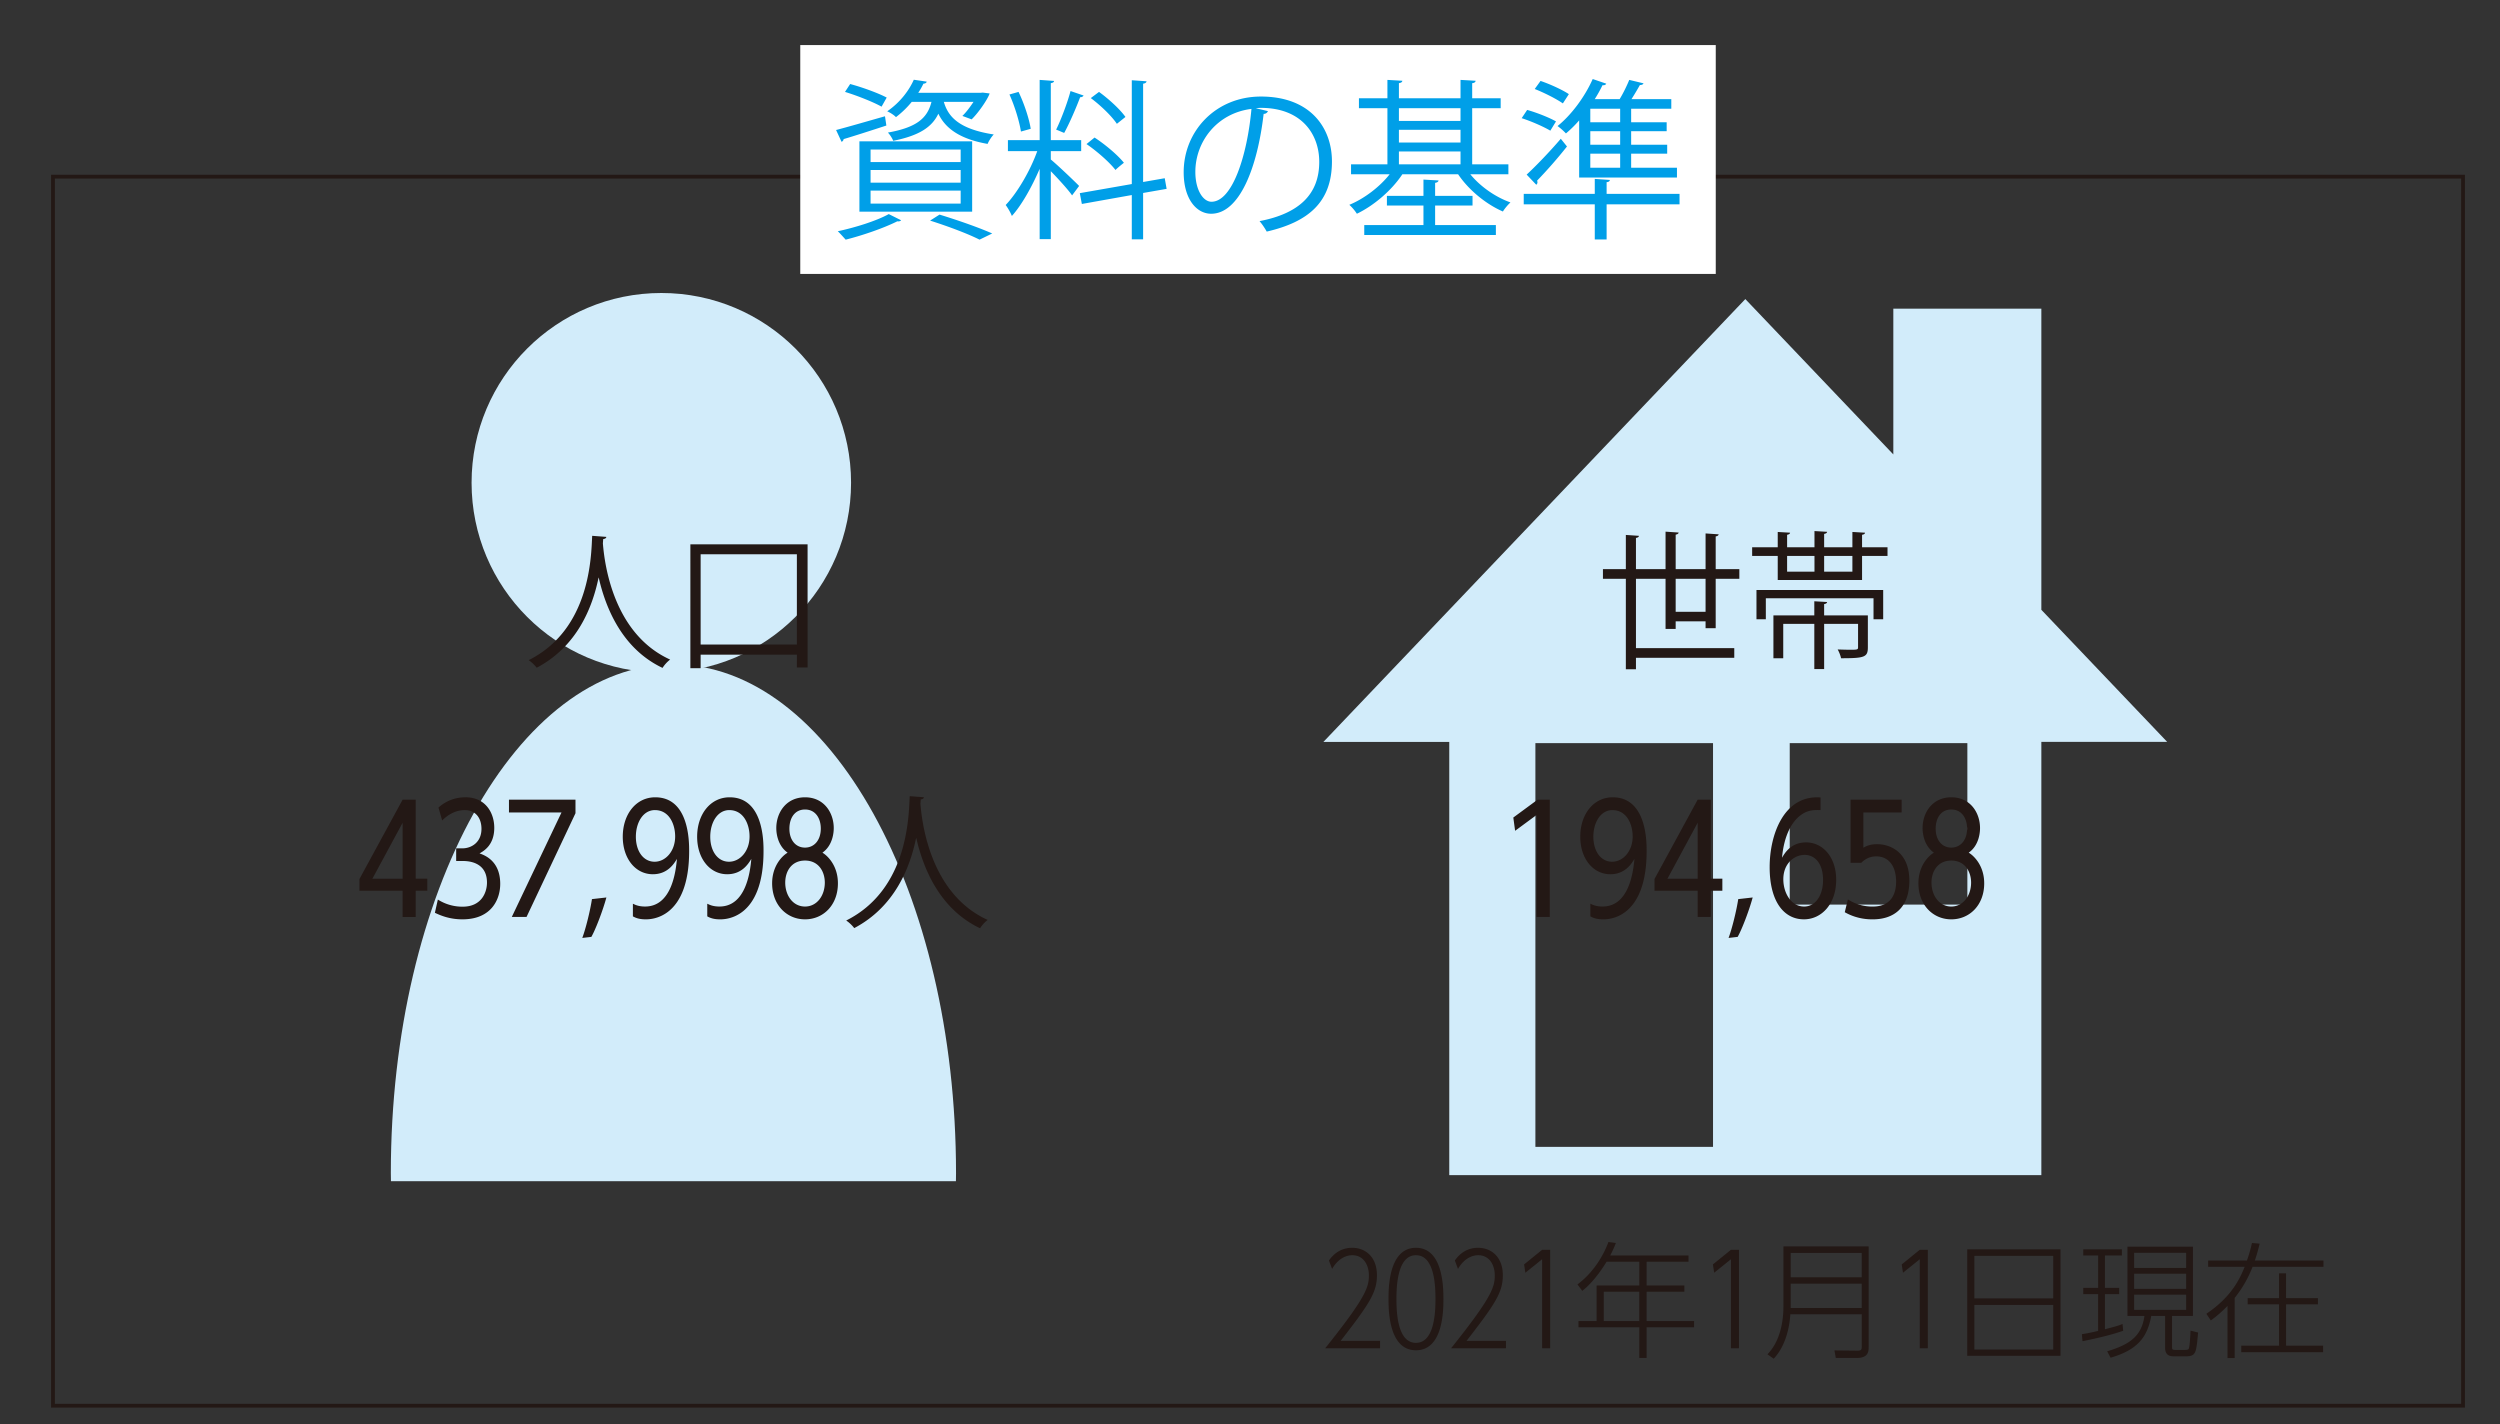 <svg xmlns="http://www.w3.org/2000/svg" xmlns:xlink="http://www.w3.org/1999/xlink" width="280.33" height="159.676"><rect width="100%" height="100%" fill="#333333" stroke="none"/><path fill="none" stroke="#231815" stroke-width=".425" d="M5.941 19.81h270.245v137.816H5.941z"/><path fill="#FFF" d="M89.735 5.052h102.657v25.664H89.735z"/><g fill="#009FE8"><path d="M93.751 14.578c1.405-.366 3.444-.962 5.484-1.54l.154 1.039c-1.77.577-3.617 1.174-4.791 1.52a.392.392 0 01-.231.308l-.616-1.327zm7.292 10.12c-.077.096-.231.154-.423.116-1.539.77-3.887 1.578-5.792 2.059-.231-.25-.635-.712-.885-.943 1.886-.404 4.291-1.135 5.715-1.924l1.385.692zM95.329 9.421c1.366.366 3.156 1.02 4.099 1.52l-.577 1.02c-.924-.52-2.713-1.231-4.099-1.655l.577-.885zm1.039 14.315v-7.889h12.642v7.889H96.368zm1.251-6.965v1.405h10.102v-1.405H97.619zm0 2.29v1.424h10.102v-1.424H97.619zm0 2.309v1.462h10.102V21.37H97.619zm8.215-9.948c.462 1.578 1.578 3.04 5.599 3.656-.25.25-.558.731-.692 1.059-3.387-.597-4.811-1.924-5.522-3.387-.692 1.462-2.078 2.444-5.061 3.04-.096-.269-.385-.712-.596-.923 3.213-.577 4.425-1.597 4.887-3.444h-2.213a10.712 10.712 0 01-1.77 1.712c-.231-.25-.673-.52-.981-.654 1.481-1.02 2.463-2.367 2.982-3.54l1.443.211c-.02.135-.135.212-.366.231a8.008 8.008 0 01-.577 1.02h7.004l.23-.02.77.096c-.25.731-1.347 2.271-2.021 2.906L107.913 13c.423-.404.866-1 1.25-1.578h-3.329zm4.003 15.451c-1.251-.635-3.367-1.443-5.542-2.136l1.058-.673c2.136.654 4.483 1.481 5.907 2.117l-1.423.692zM117.829 16.944v.943c.673.539 2.713 2.482 3.175 2.963l-.789 1.059c-.404-.597-1.539-1.847-2.386-2.713v7.62h-1.25v-7.889c-.866 2.02-2.021 4.079-3.117 5.291-.135-.365-.462-.923-.693-1.231 1.289-1.347 2.751-3.829 3.541-6.042h-3.291v-1.231h3.56V8.959l1.616.116c-.02.134-.116.211-.366.25v6.388h3.406v1.231h-3.406zm-3.618-6.638c.635 1.308 1.193 3.021 1.366 4.137l-1.097.308c-.173-1.116-.692-2.848-1.289-4.156l1.02-.289zm7.293.404c-.058.116-.192.192-.385.192-.442 1.174-1.193 2.925-1.789 4.002-.212-.077-.712-.308-.904-.366.558-1.135 1.27-3.021 1.616-4.329l1.462.501zm9.312 10.467l-2.636.462v5.195h-1.27V21.87l-5.599 1-.231-1.212 5.83-1.02V8.998l1.655.115c-.02.135-.116.231-.385.27v11.025l2.424-.423.212 1.192zm-8.081-5.753c1.212.789 2.617 1.981 3.29 2.828-.77.616-.847.712-.943.808-.654-.846-2.04-2.078-3.251-2.905l.904-.731zm.5-5.118c1.116.808 2.386 1.981 2.963 2.809l-.962.77c-.558-.847-1.809-2.059-2.924-2.886l.923-.693zM142.176 12.461a.498.498 0 01-.481.308c-.693 5.984-2.694 11.198-5.888 11.198-1.616 0-3.079-1.616-3.079-4.656 0-4.618 3.598-8.485 8.659-8.485 5.561 0 7.966 3.521 7.966 7.273 0 4.58-2.655 6.792-7.312 7.87-.173-.308-.5-.827-.808-1.174 4.425-.846 6.696-3.001 6.696-6.638 0-3.175-2.04-6.061-6.542-6.061-.192 0-.404.02-.577.039l1.366.326zm-1.847-.25c-3.887.481-6.292 3.694-6.292 7.062 0 2.059.885 3.348 1.809 3.348 2.327 0 4.002-5.138 4.483-10.41zM169.14 19.542h-4.272c1.116 1.366 2.81 2.559 4.502 3.155-.269.25-.654.693-.846 1.02-1.905-.828-3.849-2.424-5.022-4.175h-6.253c-1.212 1.828-3.213 3.521-5.099 4.425a5.154 5.154 0 00-.847-1c1.636-.673 3.386-1.982 4.521-3.425h-4.329v-1.116h4.079v-6.292h-3.194v-1.116h3.194V8.959l1.674.096c-.02.154-.135.231-.385.27v1.693h6.908V8.959l1.693.096c-.019.154-.135.25-.385.27v1.693h3.194v1.116h-3.194v6.292h4.06v1.116zm-8.217 3.502v2.193h6.812v1.116h-14.758v-1.116h6.638v-2.193h-4.098v-1.078h4.098v-1.828l1.693.096c-.019.135-.135.231-.385.27v1.462h4.195v1.078h-4.195zm2.848-10.91h-6.908v1.424h6.908v-1.424zm-6.908 2.424v1.424h6.908v-1.424h-6.908zm0 2.425v1.443h6.908v-1.443h-6.908zM171.244 12.326c1.097.308 2.501.866 3.232 1.289l-.635 1.039c-.731-.442-2.136-1.058-3.213-1.404l.616-.924zm17.086 9.409v1.174h-8.177v3.944h-1.328v-3.944h-7.966v-1.174h7.966v-1.674l1.693.115c-.019.135-.115.231-.365.25v1.309h8.177zm-17.144-2.155c1.039-.962 2.579-2.559 3.829-4.021l.693.866a52.34 52.34 0 01-3.348 3.829.68.68 0 01.039.173.348.348 0 01-.135.289l-1.078-1.136zm1.558-10.505c1.078.365 2.463 1 3.175 1.481l-.673 1.039c-.712-.5-2.078-1.193-3.155-1.616l.653-.904zm4.33 10.832V13.5a13.124 13.124 0 01-1.482 1.462 6.618 6.618 0 00-.942-.828c1.5-1.193 3.04-3.232 3.944-5.272l1.52.52c-.077.154-.25.192-.423.173-.25.52-.539 1.039-.866 1.559h2.79c.423-.693.827-1.54 1.077-2.155l1.597.385c-.039.116-.173.192-.404.192-.25.443-.597 1.039-.943 1.578h4.464v1.077h-4.502v1.52h3.983v1.001h-3.983v1.52h4.041v1h-4.041v1.578h5.137v1.097h-10.967zm4.598-6.196v-1.52h-3.348v1.52h3.348zm0 2.521v-1.52h-3.348v1.52h3.348zm0 2.579v-1.578h-3.348v1.578h3.348z"/></g><defs><path id="a" d="M43.825 32.856H107.2v99.591H43.825z"/></defs><clipPath id="b"><use xlink:href="#a" overflow="visible"/></clipPath><path clip-path="url(#b)" fill="#D2ECFA" d="M95.431 54.131c0 11.75-9.526 21.276-21.276 21.276s-21.276-9.526-21.276-21.276 9.526-21.276 21.276-21.276c11.749-.001 21.276 9.526 21.276 21.276"/><path clip-path="url(#b)" fill="#D2ECFA" d="M107.201 131.542c0-31.501-14.187-57.04-31.688-57.04s-31.688 25.539-31.688 57.04c0 .304.011.603.013.905h63.351c0-.302.012-.601.012-.905"/><path fill="#D2ECFA" d="M172.167 83.33h19.918v45.27h-19.918V83.33zm28.519 0h19.918v18.108h-19.918V83.33zm-4.979-49.796l-47.31 49.657h14.111v48.577h66.393V83.19h14.111l-14.111-14.81V34.615h-16.598v16.342l-16.596-17.423z"/><path fill="#231815" d="M154.752 150.352v.832h-6.156c4.575-5.717 4.9-6.86 4.9-8.175 0-1.185-.623-2.258-1.85-2.258-.212 0-1.383 0-2.274 1.538l-.354-.945c.637-.918 1.512-1.426 2.614-1.426 1.454 0 2.767 1.003 2.767 3.077 0 1.92-.833 3.191-4.065 7.356h4.418zm.945-4.689c0-1.17 0-5.745 3.079-5.745 3.05 0 3.079 4.49 3.079 5.745 0 1.271-.028 5.747-3.079 5.747s-3.079-4.489-3.079-5.747zm5.266 0c0-1.51-.113-4.912-2.188-4.912-2.076 0-2.188 3.444-2.188 4.912 0 1.498.111 4.914 2.188 4.914 2.075 0 2.188-3.444 2.188-4.914zm7.906 4.689v.832h-6.155c4.573-5.717 4.898-6.86 4.898-8.175 0-1.185-.621-2.258-1.85-2.258-.212 0-1.383 0-2.274 1.538l-.352-.945c.635-.918 1.512-1.426 2.612-1.426 1.454 0 2.768 1.003 2.768 3.077 0 1.92-.833 3.191-4.065 7.356h4.418zm4.051-10.209h.902v11.041h-.902v-9.981l-1.878 1.512-.142-.932 2.02-1.64zm16.417.636v.705h-4.7v2.654h4.233v.706h-4.233v3.291h5.323v.691h-5.323v3.444h-.82v-3.444h-6.819v-.691h2.034v-3.997h4.785v-2.654h-3.671c-.17.283-1.313 2.176-2.723 3.261l-.538-.72c1.835-1.368 2.935-3.303 3.473-4.758l.833.113c-.267.692-.423.988-.635 1.398h8.781zm-5.521 4.066h-3.982v3.291h3.982v-3.291zm10.276-4.702h.904v11.041h-.904v-9.981l-1.878 1.512-.141-.932 2.019-1.64zM209.536 151c0 .495 0 1.271-1.327 1.271h-2.357l-.156-.847 2.598.028c.467 0 .467-.185.467-.51v-3.572h-8.006c-.113 1.753-.635 3.672-1.864 4.985l-.704-.495c1.751-1.779 1.793-4.644 1.793-5.379v-6.72h9.558V151zm-8.74-10.504v2.726h7.964v-2.726h-7.964zm0 3.445v2.725h7.964v-2.725h-7.964zm14.468-3.798h.906v11.041h-.906v-9.981l-1.878 1.512-.142-.932 2.02-1.64zm15.784-.055v11.943h-10.461v-11.943h10.461zm-9.658 5.505h8.84v-4.771h-8.84v4.771zm0 .735v4.997h8.84v-4.997h-8.84zm16.685 2.893c-1.368.481-2.851.819-4.561 1.173l-.068-.79c.465-.071.816-.128 1.821-.368v-4.122H233.6v-.705h1.668v-3.629H233.6v-.691h4.334v.691h-1.906v3.629h1.596v.705h-1.596v3.939c.58-.155 1.498-.382 1.978-.594l.069.762zm7.823-9.43v7.765h-2.345v3.473c0 .297.057.34.396.34h.931c.41 0 .509-.028.552-.142.099-.24.155-1.06.198-2.02l.847.212c-.212 2.357-.24 2.669-1.427 2.669h-1.313c-.733 0-.96-.381-.96-.988v-3.544h-1.553c-.425 2.33-1.483 3.798-4.561 4.688l-.382-.72c2.5-.748 3.869-1.68 4.181-3.968h-1.906v-7.765h7.342zm-.763.691h-5.83v1.693h5.83v-1.693zm0 2.343h-5.83v1.696h5.83v-1.696zm0 2.345h-5.83v1.708h5.83v-1.708zm2.468-3.121v-.705h4.349a15.51 15.51 0 00.564-1.963l.862.07c-.127.51-.254 1.073-.537 1.893h7.695v.705h-7.95a13.174 13.174 0 01-2.005 3.487v6.75h-.805v-5.847c-.833.849-1.439 1.314-1.876 1.625l-.495-.748c2.428-1.639 3.571-3.403 4.291-5.268h-4.093zm12.311 4.209h-3.572v4.631h4.152v.734h-9.178v-.734h4.235v-4.631h-3.516v-.693h3.516v-2.781h.79v2.781h3.572v.693z"/><g fill="#231815"><path d="M67.987 60.201c0 .133-.133.217-.351.25l-.033.483c.184 2.352 1.184 10.14 7.539 13.025a3.735 3.735 0 00-.851.934c-4.503-2.135-6.371-6.671-7.155-10.124h-.016c-.701 3.386-2.418 7.722-6.938 10.107-.2-.267-.55-.617-.901-.851 6.955-3.486 7.005-11.691 7.122-13.943l1.584.119zM77.414 61.035h13.142v13.809h-1.201V73.41H78.564v1.518h-1.151V61.035zm1.15 11.24h10.791V62.152H78.564v10.123z"/></g><path fill="#231815" d="M45.146 102.821v-2.938h-4.84v-1.319l4.84-8.895h1.468v8.861h1.302v1.353h-1.302v2.938h-1.468zm-3.388-4.29h3.387v-6.274l-3.387 6.274zm7.34 2.338a5.114 5.114 0 002.787.799c2.136 0 2.721-1.634 2.721-2.702 0-2.421-2.287-2.421-2.754-2.421h-.701v-1.418h.701c1.002 0 2.136-.667 2.136-2.186 0-1.187-.634-2.103-1.886-2.103-.952 0-1.835.467-2.52 1.167l-.417-1.452c.334-.283 1.318-1.151 3.038-1.151 2.253 0 3.22 1.768 3.22 3.42 0 1.954-1.185 2.604-1.651 2.872.551.2 2.319.817 2.319 3.42 0 1.669-.935 3.974-4.239 3.974-1.468 0-2.486-.451-3.087-.734l.333-1.485zM64.53 89.67v1.519l-5.49 11.632h-1.652l5.574-11.717h-5.891V89.67h7.459zM67.996 100.636c-.417 1.534-1.234 3.636-1.685 4.419l-1.018.117c.384-1.017.884-3.035 1.084-4.353l1.619-.183zM70.967 101.335c.25.117.618.316 1.369.316 2.954 0 3.438-3.855 3.571-5.34-.333.55-1.051 1.719-2.704 1.719-1.952 0-3.371-1.768-3.371-4.205 0-2.538 1.501-4.422 3.638-4.422 3.805 0 3.805 4.972 3.805 6.024 0 7.661-4.339 7.661-4.856 7.661-.617 0-1.035-.101-1.452-.334v-1.419zm.334-7.51c0 1.618.834 2.803 2.103 2.803 1.218 0 2.303-1.167 2.303-2.836 0-1.369-.667-2.953-2.27-2.953-1.318-.001-2.136 1.384-2.136 2.986zm8.007 7.51c.25.117.617.316 1.369.316 2.953 0 3.438-3.855 3.571-5.34-.334.55-1.051 1.719-2.704 1.719-1.953 0-3.372-1.768-3.372-4.205 0-2.538 1.502-4.422 3.639-4.422 3.805 0 3.805 4.972 3.805 6.024 0 7.661-4.339 7.661-4.857 7.661-.617 0-1.034-.101-1.452-.334v-1.419zm.334-7.51c0 1.618.834 2.803 2.104 2.803 1.217 0 2.302-1.167 2.302-2.836 0-1.369-.667-2.953-2.27-2.953-1.319-.001-2.136 1.384-2.136 2.986zm14.315 5.224c0 2.453-1.652 4.039-3.688 4.039-2.053 0-3.688-1.618-3.688-4.039 0-1.903 1.068-3.038 1.736-3.438-1.269-.902-1.269-2.538-1.269-2.753 0-1.754 1.118-3.455 3.221-3.455 2.136 0 3.221 1.736 3.221 3.455 0 .433-.084 1.918-1.269 2.753.635.384 1.736 1.501 1.736 3.438zm-1.469-.083c0-1.218-.684-2.47-2.219-2.47-1.536 0-2.219 1.236-2.219 2.47 0 1.452.867 2.686 2.219 2.686 1.335 0 2.219-1.218 2.219-2.686zm-.45-6.058c0-1.135-.584-2.136-1.769-2.136-1.151 0-1.752.951-1.752 2.154 0 1.25.685 2.118 1.752 2.118 1.035-.001 1.769-.835 1.769-2.136zM103.594 89.395c0 .133-.133.217-.351.25l-.033.483c.184 2.352 1.184 10.14 7.539 13.025a3.735 3.735 0 00-.851.934c-4.503-2.135-6.371-6.671-7.155-10.124h-.017c-.701 3.386-2.418 7.722-6.938 10.107-.2-.267-.55-.617-.901-.851 6.955-3.486 7.005-11.691 7.122-13.943l1.585.119z"/><g fill="#231815"><path d="M192.383 70.441h-1.134v-.767h-3.353v.851h-1.134v-5.621h-3.319v7.772h11.024v1.084h-11.024v1.284h-1.134v-10.14h-2.568V63.82h2.568v-3.836l1.468.1c-.017.117-.1.2-.334.233v3.502h3.319v-4.203l1.468.1c-.017.117-.117.2-.333.233v3.869h3.353v-4.002l1.467.1c-.017.117-.117.2-.333.233v3.669h2.652v1.084h-2.652v5.539zm-4.487-1.835h3.353v-3.703h-3.353v3.703zM208.797 61.368h2.854v.967h-2.854v2.702h-9.456v-2.702h-2.869v-.967h2.869V59.65l1.384.083c-.017.117-.117.2-.333.233v1.401h3.069V59.55l1.418.083c-.018.117-.117.2-.334.233v1.501h3.168V59.65l1.418.083c-.016.117-.1.2-.334.233v1.402zm-11.84 8.072v-3.286h14.209v3.286h-1.084v-2.352h-12.075v2.352h-1.05zm12.49-.433v3.585c0 1.101-.383 1.218-3.002 1.218a3.758 3.758 0 00-.383-.984c.551.017 1.068.033 1.434.033.752 0 .852-.017.852-.267v-2.635h-3.803v5.07h-1.102v-5.07h-3.485v3.853h-1.101v-4.803h4.585v-1.584l1.436.083c-.018.117-.117.2-.334.233v1.268h4.903zm-9.055-6.672v1.768h3.069v-1.768h-3.069zm7.321 1.769v-1.768h-3.168v1.768h3.168z"/></g><path fill="#231815" d="M172.411 89.67h1.368v13.151h-1.485V91.389l-2.401 1.77-.202-1.486zM178.333 101.335c.249.117.617.316 1.369.316 2.955 0 3.438-3.855 3.57-5.34-.332.55-1.05 1.719-2.702 1.719-1.952 0-3.371-1.768-3.371-4.205 0-2.538 1.5-4.422 3.636-4.422 3.806 0 3.806 4.972 3.806 6.024 0 7.661-4.34 7.661-4.856 7.661-.617 0-1.035-.101-1.452-.334v-1.419zm.334-7.51c0 1.618.835 2.803 2.103 2.803 1.218 0 2.304-1.167 2.304-2.836 0-1.369-.668-2.953-2.271-2.953-1.319-.001-2.136 1.384-2.136 2.986zm11.696 8.996v-2.938h-4.84v-1.319l4.84-8.895h1.468v8.861h1.301v1.353h-1.301v2.938h-1.468zm-3.388-4.29h3.388v-6.274l-3.388 6.274zM196.531 100.636c-.417 1.534-1.234 3.636-1.685 4.419l-1.018.117c.384-1.017.884-3.035 1.084-4.353l1.619-.183zM204.142 90.838c-.567-.018-1.234-.033-1.92.366-1.234.718-2.168 2.387-2.401 4.974.332-.567 1.034-1.719 2.702-1.719 1.819 0 3.372 1.584 3.372 4.205 0 2.72-1.653 4.423-3.621 4.423-2.188 0-3.839-1.919-3.839-5.858 0-3.622 1.586-8.11 5.708-7.809v1.418zm-1.787 5.022c-1.135 0-2.387.936-2.387 2.738 0 1.436.803 3.054 2.337 3.054 1.302 0 2.118-1.301 2.118-2.955.001-1.952-.966-2.837-2.068-2.837zm10.879-4.756h-4.29v3.958c.282-.168.718-.401 1.534-.401 1.603 0 3.622 1 3.622 4.088s-1.786 4.34-4.106 4.34c-.417 0-1.734 0-3.137-.801l.351-1.436a5.01 5.01 0 002.786.801c2.222 0 2.621-1.636 2.621-2.787 0-1.667-.768-2.838-2.235-2.838-.951 0-1.503.552-1.669.718h-1.203V89.67h5.727v1.434zm9.259 7.945c0 2.453-1.653 4.039-3.688 4.039-2.054 0-3.689-1.618-3.689-4.039 0-1.903 1.068-3.038 1.736-3.438-1.27-.902-1.27-2.538-1.27-2.753 0-1.754 1.118-3.455 3.223-3.455 2.136 0 3.22 1.736 3.22 3.455 0 .433-.083 1.918-1.268 2.753.633.384 1.736 1.501 1.736 3.438zm-1.47-.083c0-1.218-.685-2.47-2.219-2.47-1.535 0-2.222 1.236-2.222 2.47 0 1.452.87 2.686 2.222 2.686 1.336 0 2.219-1.218 2.219-2.686zm-.451-6.058c0-1.135-.583-2.136-1.768-2.136-1.153 0-1.753.951-1.753 2.154 0 1.25.685 2.118 1.753 2.118 1.035-.001 1.768-.835 1.768-2.136z"/></svg>